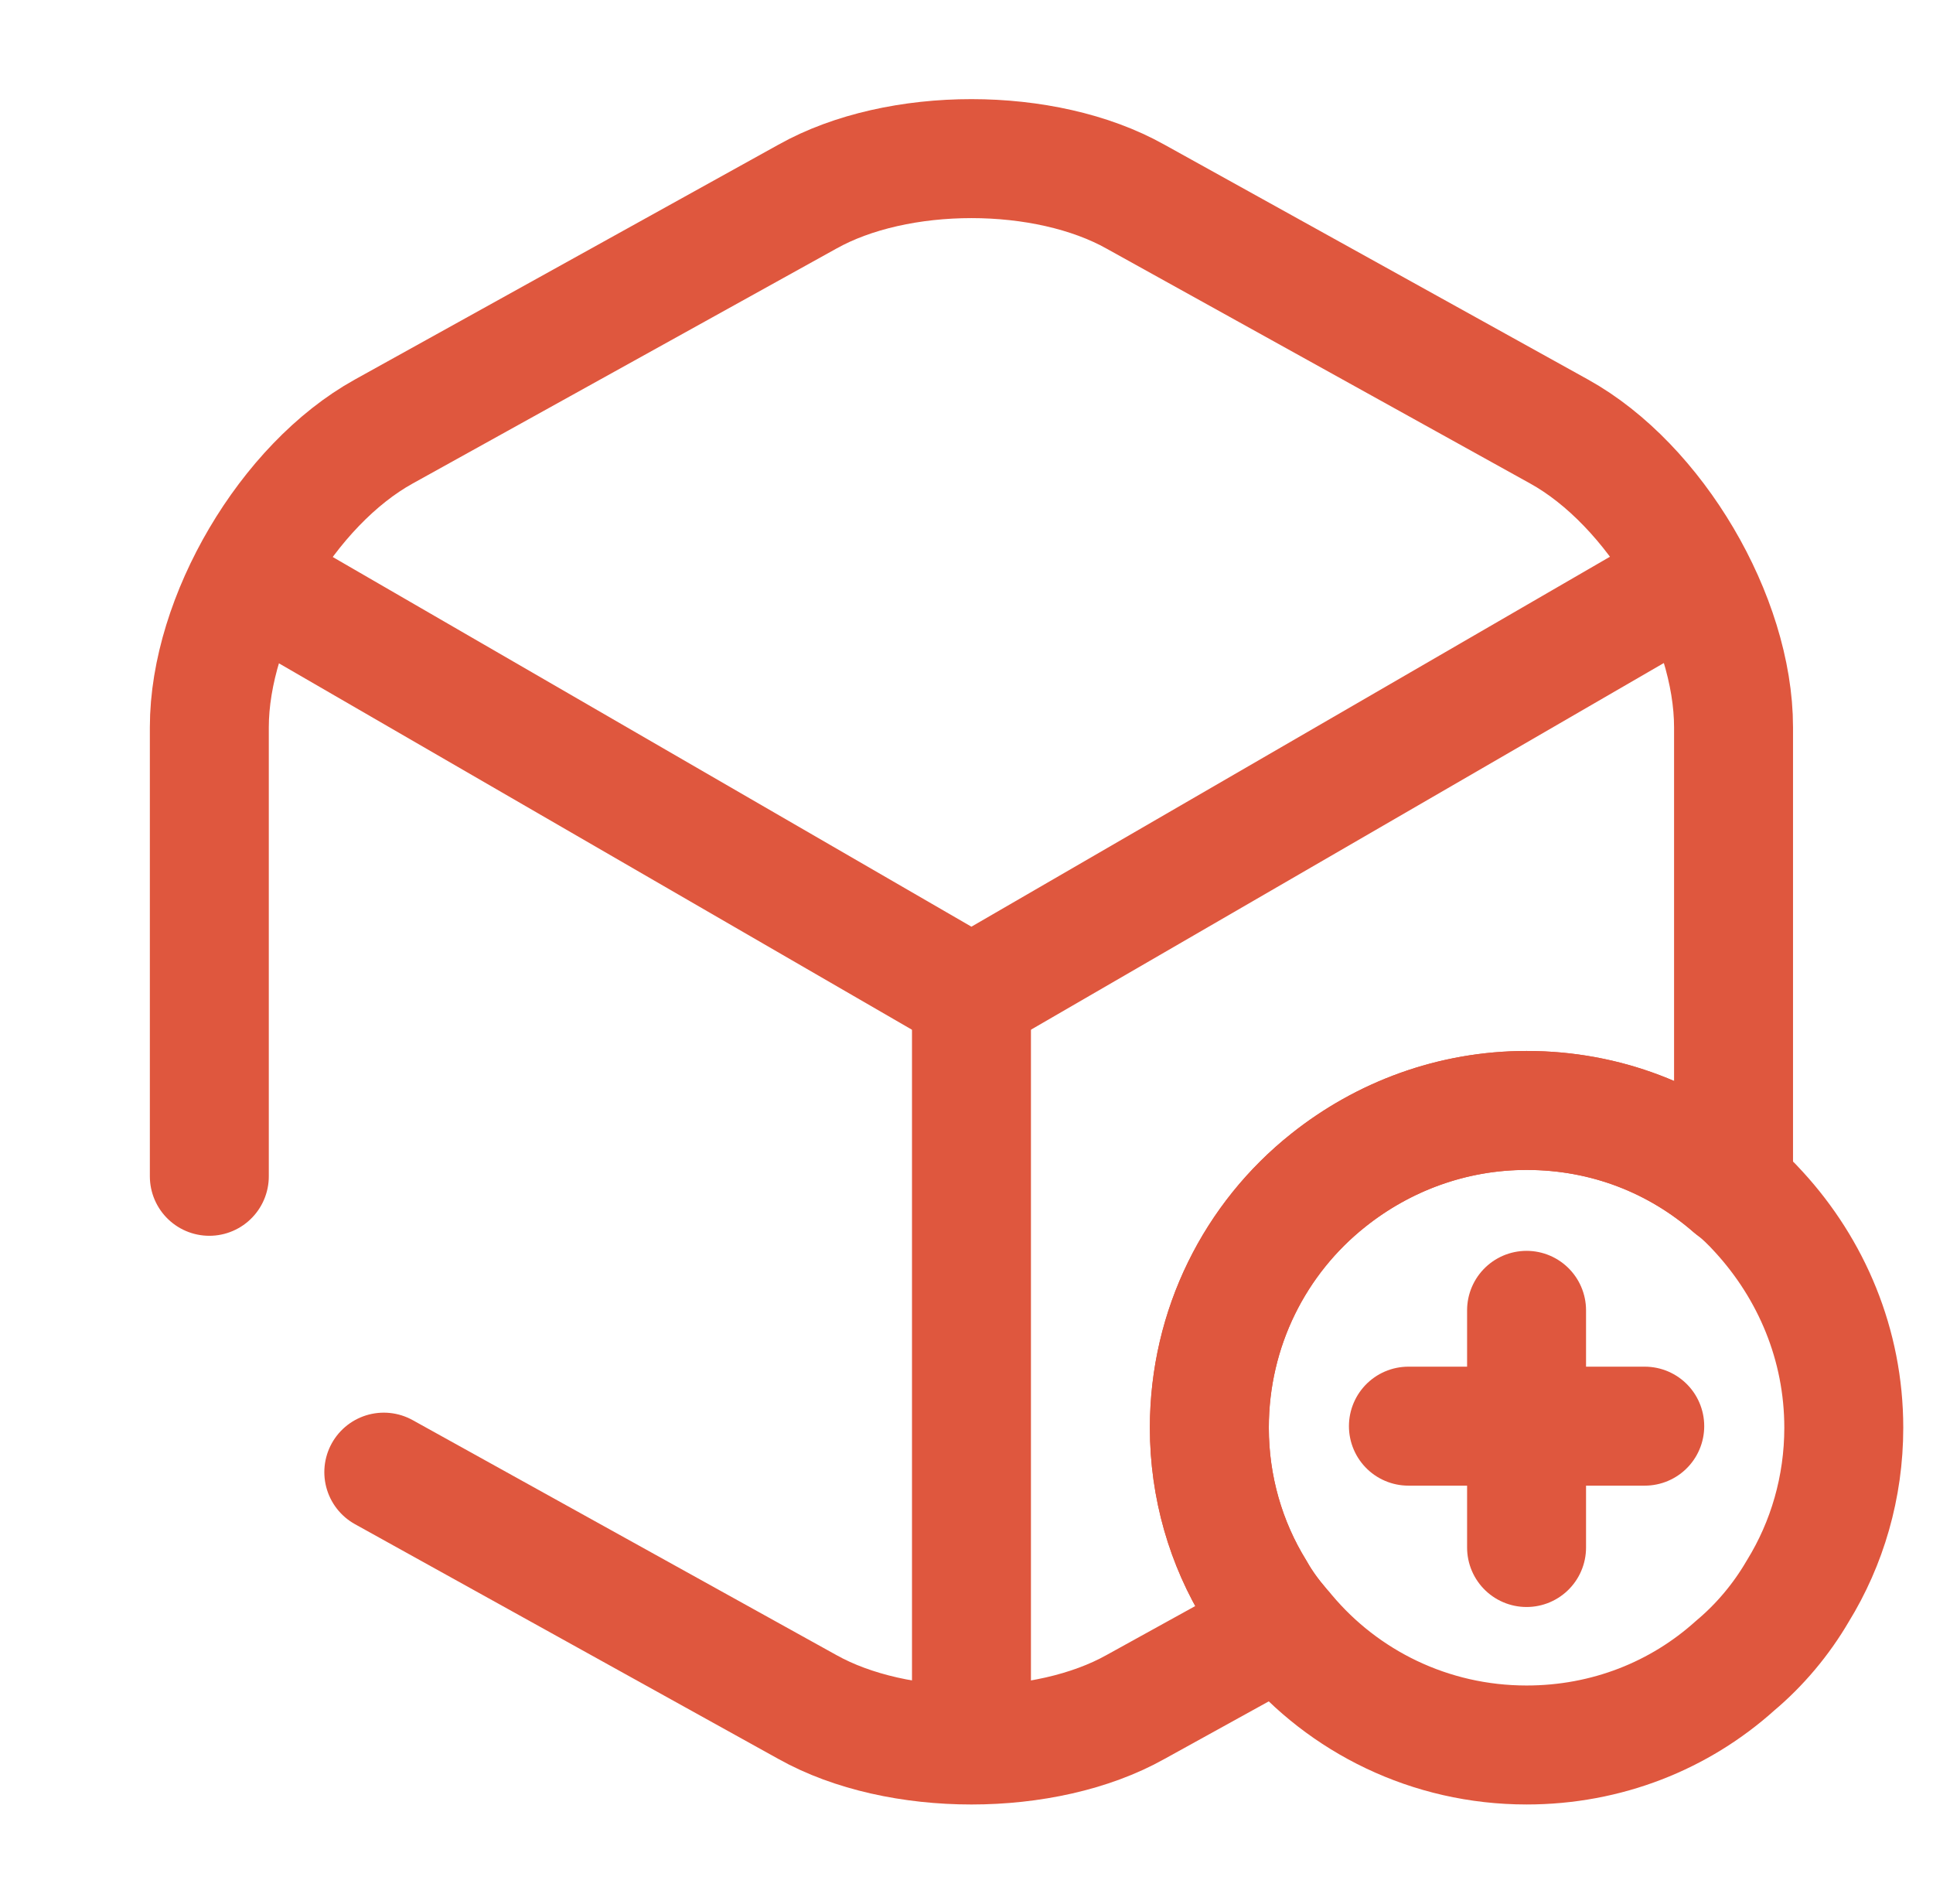 <svg width="65" height="64" viewBox="0 0 65 64" fill="none" xmlns="http://www.w3.org/2000/svg">
<path d="M62 48C62 50 61.44 51.893 60.453 53.493C59.893 54.453 59.173 55.306 58.346 56C56.48 57.68 54.026 58.666 51.333 58.666C48.08 58.666 45.173 57.2 43.253 54.907C43.2 54.827 43.12 54.773 43.066 54.693C42.746 54.32 42.453 53.92 42.213 53.493C41.226 51.893 40.666 50 40.666 48C40.666 44.64 42.213 41.627 44.666 39.68C46.506 38.213 48.826 37.333 51.333 37.333C54 37.333 56.4 38.293 58.266 39.92C58.586 40.16 58.88 40.453 59.146 40.746C60.906 42.666 62 45.2 62 48Z" stroke="#DF573E" stroke-width="4" stroke-miterlimit="10" stroke-linecap="round" stroke-linejoin="round"/>
<path d="M55.307 47.947H47.36" stroke="#DF573E" stroke-width="4" stroke-miterlimit="10" stroke-linecap="round" stroke-linejoin="round"/>
<path d="M51.333 44.053V52.027" stroke="#DF573E" stroke-width="4" stroke-miterlimit="10" stroke-linecap="round" stroke-linejoin="round"/>
<path d="M9.12 19.84L32.666 33.466L56.053 19.919" stroke="#DF573E" stroke-width="4" stroke-linecap="round" stroke-linejoin="round"/>
<path d="M32.667 57.626V33.44" stroke="#DF573E" stroke-width="4" stroke-linecap="round" stroke-linejoin="round"/>
<path d="M7.039 39.547V24.453C7.039 20.773 9.679 16.293 12.906 14.507L27.146 6.613C30.186 4.906 35.146 4.906 38.186 6.613L52.426 14.507C55.653 16.293 58.293 20.773 58.293 24.453V39.547C58.293 39.68 58.293 39.786 58.266 39.92C56.399 38.293 53.999 37.333 51.333 37.333C48.826 37.333 46.506 38.213 44.666 39.68C42.213 41.627 40.666 44.64 40.666 48C40.666 50 41.226 51.893 42.213 53.493C42.453 53.92 42.746 54.32 43.066 54.693L38.186 57.387C35.146 59.093 30.186 59.093 27.146 57.387L12.906 49.493" stroke="#DF573E" stroke-width="4" stroke-linecap="round" stroke-linejoin="round"/>
</svg>
